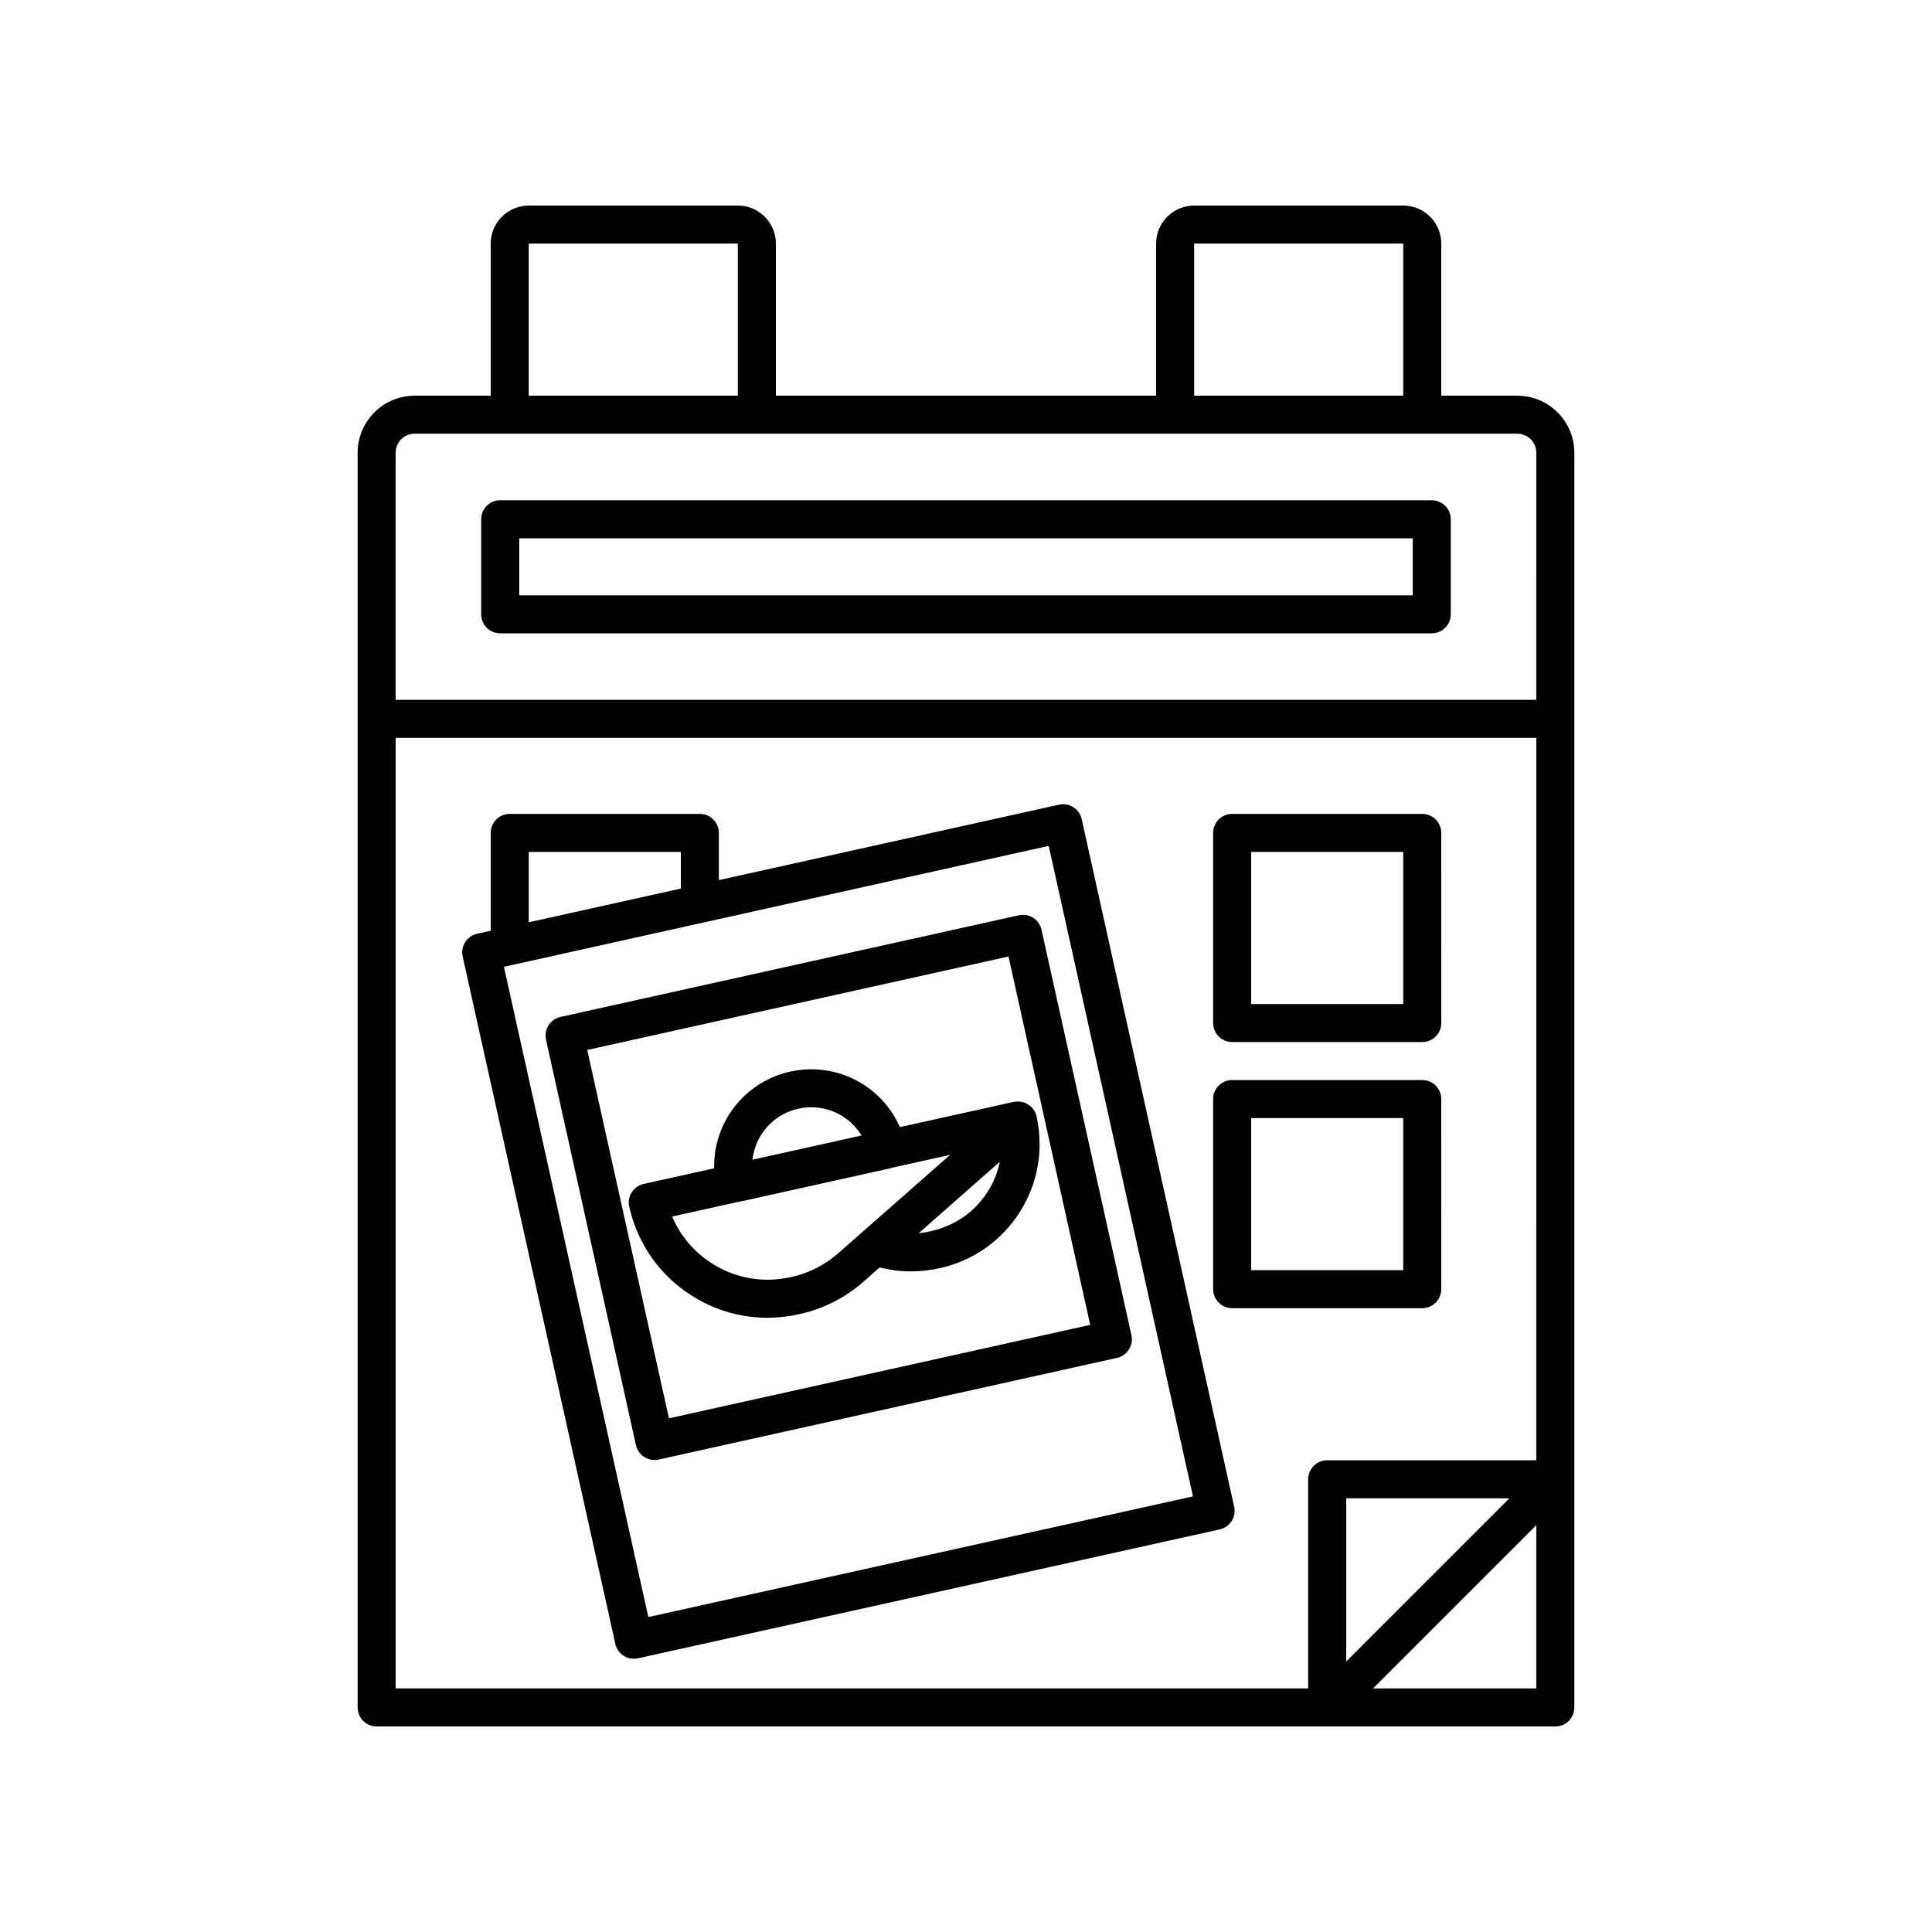 <?xml version="1.0" encoding="UTF-8"?>
<!-- Uploaded to: ICON Repo, www.svgrepo.com, Generator: ICON Repo Mixer Tools -->
<svg fill="#000000" width="800px" height="800px" version="1.1" viewBox="144 144 512 512" xmlns="http://www.w3.org/2000/svg">
 <g>
  <path d="m546.1 248.86h-20.152v-40.305c0-5.555-4.519-10.078-10.078-10.078l-55.414 0.004c-5.559 0-10.078 4.523-10.078 10.078v40.305l-100.76-0.004v-40.305c0-5.555-4.519-10.078-10.078-10.078l-55.418 0.004c-5.559 0-10.078 4.523-10.078 10.078v40.305h-20.152c-8.336 0-15.113 6.781-15.113 15.113v332.52c0 2.785 2.254 5.039 5.039 5.039h312.36c2.781 0 5.039-2.254 5.039-5.039v-332.52c0-8.332-6.781-15.113-15.117-15.113zm-85.645-40.305h55.418v40.305h-55.418zm-176.34 0h55.418v40.305h-55.418zm267.02 382.89h-43.258l43.258-43.258zm-50.379-7.125v-43.254h43.258zm50.379-53.332h-55.418c-2.781 0-5.039 2.254-5.039 5.039v55.418h-241.83v-251.9h302.29zm0-201.52h-302.29v-65.496c0-2.781 2.262-5.039 5.039-5.039h292.21c2.777 0 5.039 2.258 5.039 5.039z"/>
  <path d="m523.43 276.57h-246.87c-2.781 0-5.039 2.254-5.039 5.039v25.191c0 2.785 2.254 5.039 5.039 5.039h246.87c2.781 0 5.039-2.254 5.039-5.039v-25.191c-0.004-2.785-2.258-5.039-5.039-5.039zm-5.039 25.188h-236.79v-15.113h236.79z"/>
  <path d="m470.53 420.15h50.383c2.781 0 5.039-2.254 5.039-5.039l-0.004-50.383c0-2.785-2.254-5.039-5.039-5.039l-50.379 0.004c-2.781 0-5.039 2.254-5.039 5.039v50.383c0 2.781 2.258 5.035 5.039 5.035zm5.039-50.383h40.305v40.305h-40.305z"/>
  <path d="m470.53 490.68h50.383c2.781 0 5.039-2.254 5.039-5.039l-0.004-50.379c0-2.785-2.254-5.039-5.039-5.039h-50.379c-2.781 0-5.039 2.254-5.039 5.039v50.383c0 2.781 2.258 5.035 5.039 5.035zm5.039-50.379h40.305v40.305h-40.305z"/>
  <path d="m307.07 579.64c0.523 2.348 2.602 3.945 4.914 3.945 0.363 0 0.727-0.039 1.094-0.117l154.16-34.156c1.305-0.289 2.441-1.086 3.16-2.215 0.719-1.125 0.961-2.488 0.668-3.797l-40.406-182.23c-0.602-2.711-3.293-4.402-6.008-3.828l-90.148 20v-12.512c0-2.785-2.254-5.039-5.039-5.039l-50.379 0.004c-2.781 0-5.039 2.254-5.039 5.039v25.922l-3.602 0.801c-1.305 0.285-2.445 1.082-3.168 2.211-0.719 1.133-0.961 2.5-0.668 3.805zm-22.945-209.87h40.305v9.707l-40.305 8.941zm-3.965 29.863c0.008 0 0.012 0 0.02-0.004l50.383-11.184 53.535-11.883 31.156-6.914 6.668-1.48 38.223 172.39-144.33 31.977-38.273-172.33z"/>
  <path d="m318.54 530.8 121.48-26.945c2.715-0.605 4.43-3.297 3.824-6.012l-23.836-107.46c-0.289-1.305-1.086-2.441-2.211-3.16-1.125-0.715-2.488-0.949-3.797-0.668l-121.48 26.945c-2.715 0.605-4.43 3.297-3.824 6.012l23.836 107.46c0.289 1.305 1.086 2.441 2.211 3.16 0.812 0.516 1.754 0.789 2.707 0.789 0.363 0 0.727-0.043 1.09-0.121zm-18.918-108.55 111.64-24.766 21.656 97.621-111.64 24.766z"/>
  <path d="m327.25 487.32c6.094 3.898 13.043 5.902 20.109 5.902 2.68 0 5.383-0.289 8.055-0.875l0.645-0.129c6.164-1.383 11.93-4.316 16.672-8.477l4.379-3.852c2.664 0.656 5.383 1.051 8.164 1.051 2.566 0 5.176-0.285 7.805-0.867 8.793-1.953 16.309-7.223 21.156-14.832 4.75-7.457 6.352-16.297 4.555-24.945-0.008-0.062-0.02-0.121-0.031-0.184-0.02-0.094-0.027-0.188-0.047-0.281-0.062-0.277-0.18-0.527-0.285-0.785-0.055-0.141-0.062-0.289-0.133-0.422-0.062-0.125-0.168-0.207-0.238-0.324-0.184-0.297-0.379-0.582-0.617-0.832-0.172-0.184-0.367-0.328-0.566-0.48-0.188-0.148-0.379-0.285-0.586-0.402-0.227-0.129-0.453-0.238-0.699-0.332-0.078-0.031-0.148-0.082-0.23-0.109-0.145-0.047-0.297-0.051-0.445-0.082-0.25-0.059-0.492-0.121-0.75-0.141-0.328-0.023-0.652 0.008-0.977 0.047-0.156 0.02-0.312-0.012-0.469 0.023l-30.234 6.703c-0.996-2.219-2.285-4.34-3.949-6.32-6.199-7.238-15.82-10.453-25.113-8.395-9.324 2.055-16.695 9.047-19.227 18.195-0.703 2.465-0.98 4.949-0.922 7.434l-18.707 4.148c-1.305 0.289-2.441 1.094-3.16 2.219-0.715 1.133-0.953 2.5-0.66 3.805 2.199 9.801 8.066 18.168 16.508 23.539zm78.488-27.488c-3.406 5.344-8.676 9.039-15.273 10.504-0.984 0.223-1.984 0.375-2.992 0.461l21.496-18.918c-0.57 2.793-1.656 5.477-3.231 7.953zm-61.848-10.934c1.543-5.586 6.027-9.836 11.703-11.086 1.133-0.25 2.273-0.375 3.402-0.375 4.512 0 8.855 1.949 11.852 5.445 0.551 0.652 1.043 1.336 1.48 2.035l-28.93 6.422c0.094-0.809 0.258-1.625 0.492-2.441zm-4.394 13.641c0.125-0.02 0.254-0.012 0.379-0.039l40.406-8.965c0.086-0.02 0.156-0.074 0.238-0.098l15.277-3.391-29.703 26.117c-3.484 3.059-7.719 5.211-12.102 6.199l-0.617 0.121c-7.203 1.586-14.551 0.277-20.703-3.66-4.75-3.019-8.387-7.336-10.547-12.43z"/>
 </g>
</svg>